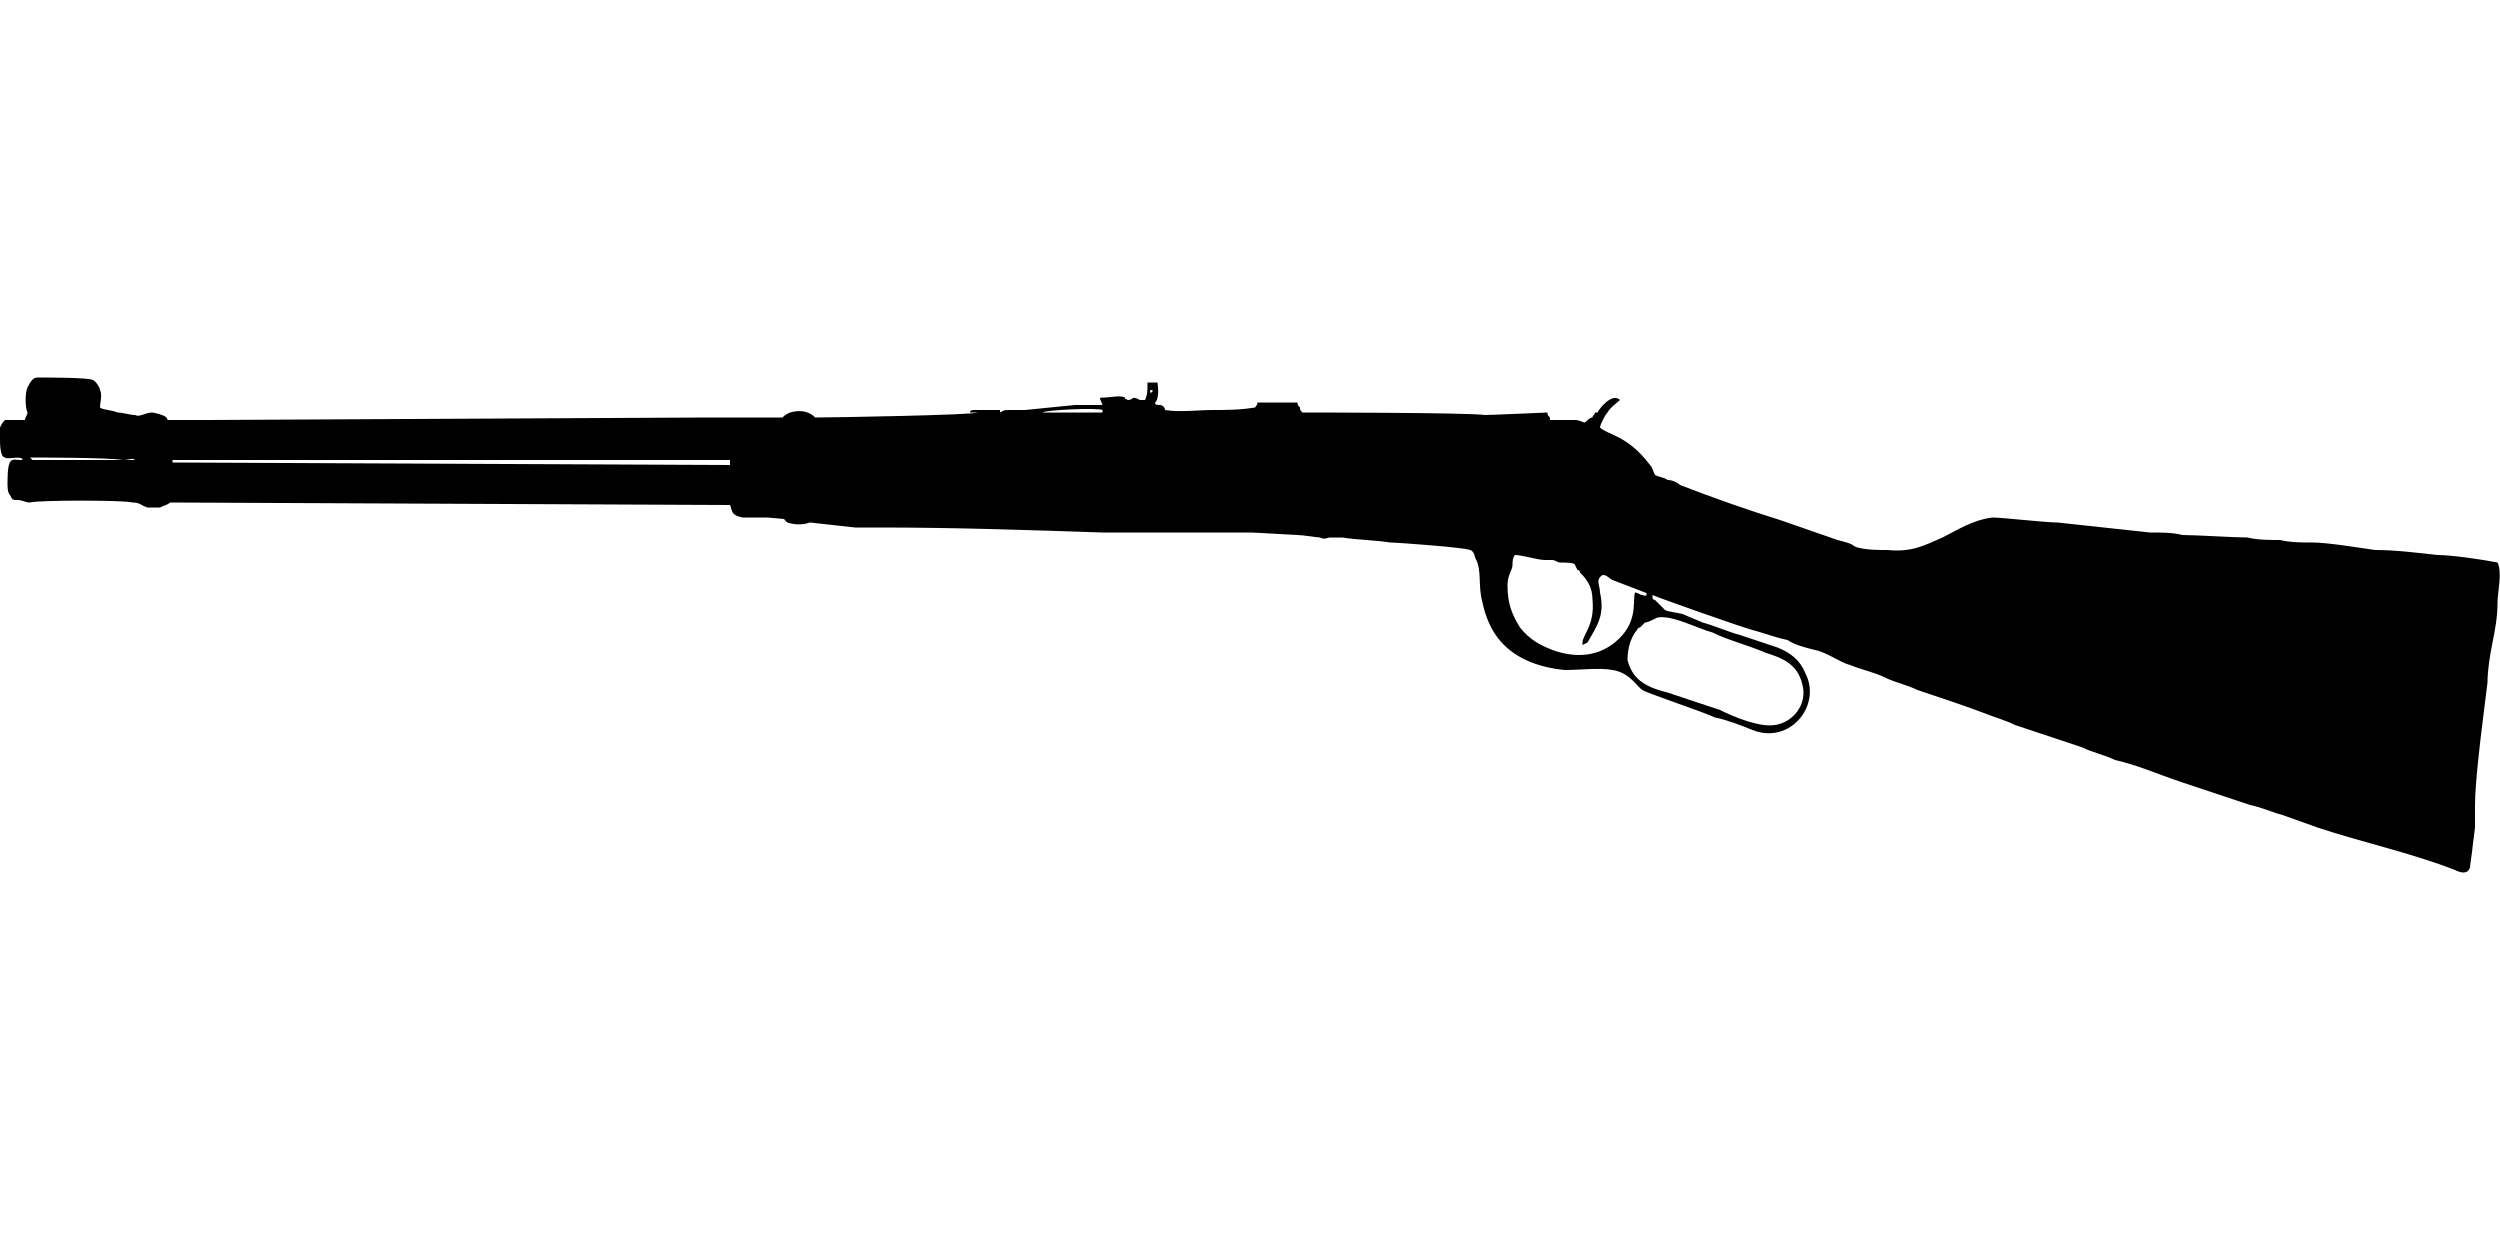 <?xml version="1.0" encoding="UTF-8"?>
<!DOCTYPE svg PUBLIC "-//W3C//DTD SVG 1.1//EN" "http://www.w3.org/Graphics/SVG/1.1/DTD/svg11.dtd">
<!-- Creator: CorelDRAW X8 -->
<svg xmlns="http://www.w3.org/2000/svg" xml:space="preserve" width="1000px" height="500px" version="1.1" style="shape-rendering:geometricPrecision; text-rendering:geometricPrecision; image-rendering:optimizeQuality; fill-rule:evenodd; clip-rule:evenodd"
viewBox="0 0 1000 500"
 xmlns:xlink="http://www.w3.org/1999/xlink">
 <defs>
  <style type="text/css">
   <![CDATA[
    .fil0 {fill:black}
   ]]>
  </style>
 </defs>
 <g id="Vrstva_x0020_1">
  <path class="fil0" d="M651 264c0,-4 1,-8 3,-11 1,-1 1,-2 2,-2 0,0 1,-1 2,-2 1,0 3,-1 5,-2 6,-1 15,4 22,6 6,3 14,5 21,8 6,2 13,4 15,13 2,8 -4,15 -11,16 -6,1 -16,-3 -22,-6l-21 -7c-4,-1 -7,-2 -10,-4 -3,-2 -5,-5 -6,-9zm-10 -34c2,0 2,1 4,2l13 5c1,0 1,2 -1,1 -1,0 -2,-1 -3,-1 -1,3 1,10 -5,17 -7,8 -17,10 -28,6 -5,-2 -9,-4 -13,-9 -3,-5 -5,-9 -5,-17 0,-4 2,-6 2,-8 0,-1 0,-3 1,-4 3,0 9,2 12,2 1,0 1,0 3,0 1,0 2,1 3,1 2,0 6,0 6,1l1 2c1,0 1,1 1,1 3,3 5,6 5,11 1,10 -4,14 -4,17 0,1 0,0 0,1 0,0 0,0 2,-1 4,-7 7,-11 5,-20 0,-3 -2,-5 1,-7zm-572 -46l2 0c11,0 25,0 36,0l185 0 0 2 -223 -1 0 -1zm-57 -1c2,0 32,0 37,1 3,0 4,-1 5,0l-41 0 -1 -1zm405 -18c1,-1 22,-2 24,-1l0 1c-1,0 -23,0 -24,0zm43 -8c0,-1 0,-1 1,-1 0,1 0,1 -1,1zm-450 11l-8 0c-1,1 -1,1 -2,3 0,2 0,3 0,5 0,1 0,7 2,7 1,1 7,-1 7,1l-1 0c-3,0 -5,-2 -5,9 0,2 0,4 1,5 1,2 1,2 3,2 2,0 3,1 5,1 3,-1 38,-1 41,0 3,0 3,1 6,2 2,0 4,0 5,0 2,-1 3,-1 4,-2l224 1c1,2 0,4 5,5 3,0 7,0 10,0 10,1 5,0 8,2 3,1 6,1 9,0l18 2c4,0 7,0 10,0 30,0 59,1 89,2l57 0c1,0 2,0 2,0 2,0 18,1 19,1 2,0 8,1 9,1 2,1 3,0 4,0 2,0 4,0 5,0 6,1 13,1 19,2 3,0 30,2 32,3 1,0 2,2 2,3 3,5 1,11 3,18 1,5 3,10 6,14 6,8 16,12 27,13 6,0 14,-1 19,0 7,1 10,7 12,8 1,1 25,9 29,11 5,1 10,3 15,5 15,6 28,-10 21,-23 -2,-5 -6,-8 -11,-10l-15 -5c-4,-1 -11,-4 -15,-5 -2,-1 -5,-2 -7,-3 -2,-1 -6,-1 -8,-2 -1,-1 -2,-2 -4,-4 0,0 -1,0 -1,-1 0,-1 0,0 0,-1 2,1 36,13 40,14 4,1 9,3 14,4 3,2 7,3 11,4 5,1 10,5 14,6 5,2 10,3 14,5 4,2 9,3 13,5 9,3 18,6 26,9 5,2 9,3 13,5l27 9c4,2 9,3 13,5 9,2 18,6 27,9l27 9c5,1 9,3 13,4l14 5c18,6 37,10 55,17 2,1 5,2 6,-1 0,-1 1,-7 1,-8l1 -8c0,-3 0,-6 0,-9 0,-8 2,-25 3,-33l2 -16c0,-5 1,-11 2,-16 1,-5 2,-10 2,-16 0,-4 2,-12 0,-16 -5,-1 -18,-3 -24,-3 -9,-1 -17,-2 -25,-2 -7,-1 -19,-3 -25,-3 -4,0 -9,0 -13,-1 -4,0 -9,0 -13,-1 -5,0 -21,-1 -26,-1 -4,-1 -8,-1 -13,-1l-37 -4c-5,0 -22,-2 -26,-2 -8,1 -14,5 -20,8 -7,3 -12,6 -22,5 -4,0 -8,0 -12,-1 -3,-1 0,-1 -8,-3l-23 -8c-13,-4 -27,-9 -40,-14 -1,-1 -3,-2 -5,-2 -1,-1 -3,-1 -5,-2 -1,-2 -1,-3 -2,-4 -9,-12 -17,-12 -20,-15 0,-1 2,-5 3,-6 1,-2 4,-4 5,-5 -3,-3 -8,3 -9,5 0,0 0,0 -1,0 0,1 -1,1 -1,2 -1,0 -2,1 -3,2 -1,0 -2,-1 -4,-1 -2,0 -8,0 -10,0 0,-1 0,-1 0,-1 -1,-1 -1,-1 -1,-2 -1,0 -22,1 -25,1 -7,-1 -72,-1 -73,-1 -1,-1 -1,-1 -1,-2 -1,-1 -1,-1 -1,-2 -3,0 -6,0 -8,0 -2,0 -6,0 -8,0 0,1 -1,2 -1,2 -6,1 -12,1 -17,1 -6,0 -13,1 -19,0 0,-1 -1,-2 -2,-2 -1,0 -2,0 -2,-1 0,0 2,-1 1,-8 0,0 -3,0 -4,0 0,3 0,5 -1,7 -1,0 -1,0 -2,0 -4,-2 -2,0 -5,0 -1,-1 -1,0 -1,-1 -2,-1 -6,0 -8,0 -3,0 -2,0 -1,3 -4,0 -7,0 -11,0l-20 2c-2,0 -3,0 -5,0 -4,0 -3,0 -5,1 0,-1 0,-1 0,-1l0 0c-3,0 -7,0 -10,0 -1,0 -2,0 -2,1 1,0 2,0 3,0 -1,1 -58,2 -65,2 0,0 -3,-4 -10,-2 -2,1 -2,1 -3,2 -5,0 -10,0 -15,0 -5,0 -10,0 -15,0l-200 1c-5,0 -11,0 -16,0 0,-1 -1,-2 -6,-3 -3,0 -5,2 -7,1 -2,0 -5,-1 -7,-1 -2,-1 -6,-1 -7,-2 0,-2 1,-5 0,-7 0,-1 -2,-4 -3,-4 -1,-1 -19,-1 -22,-1 -2,0 -3,2 -4,4 -1,2 -1,8 0,10 0,1 -1,2 -1,3z"/>
 </g>
</svg>
